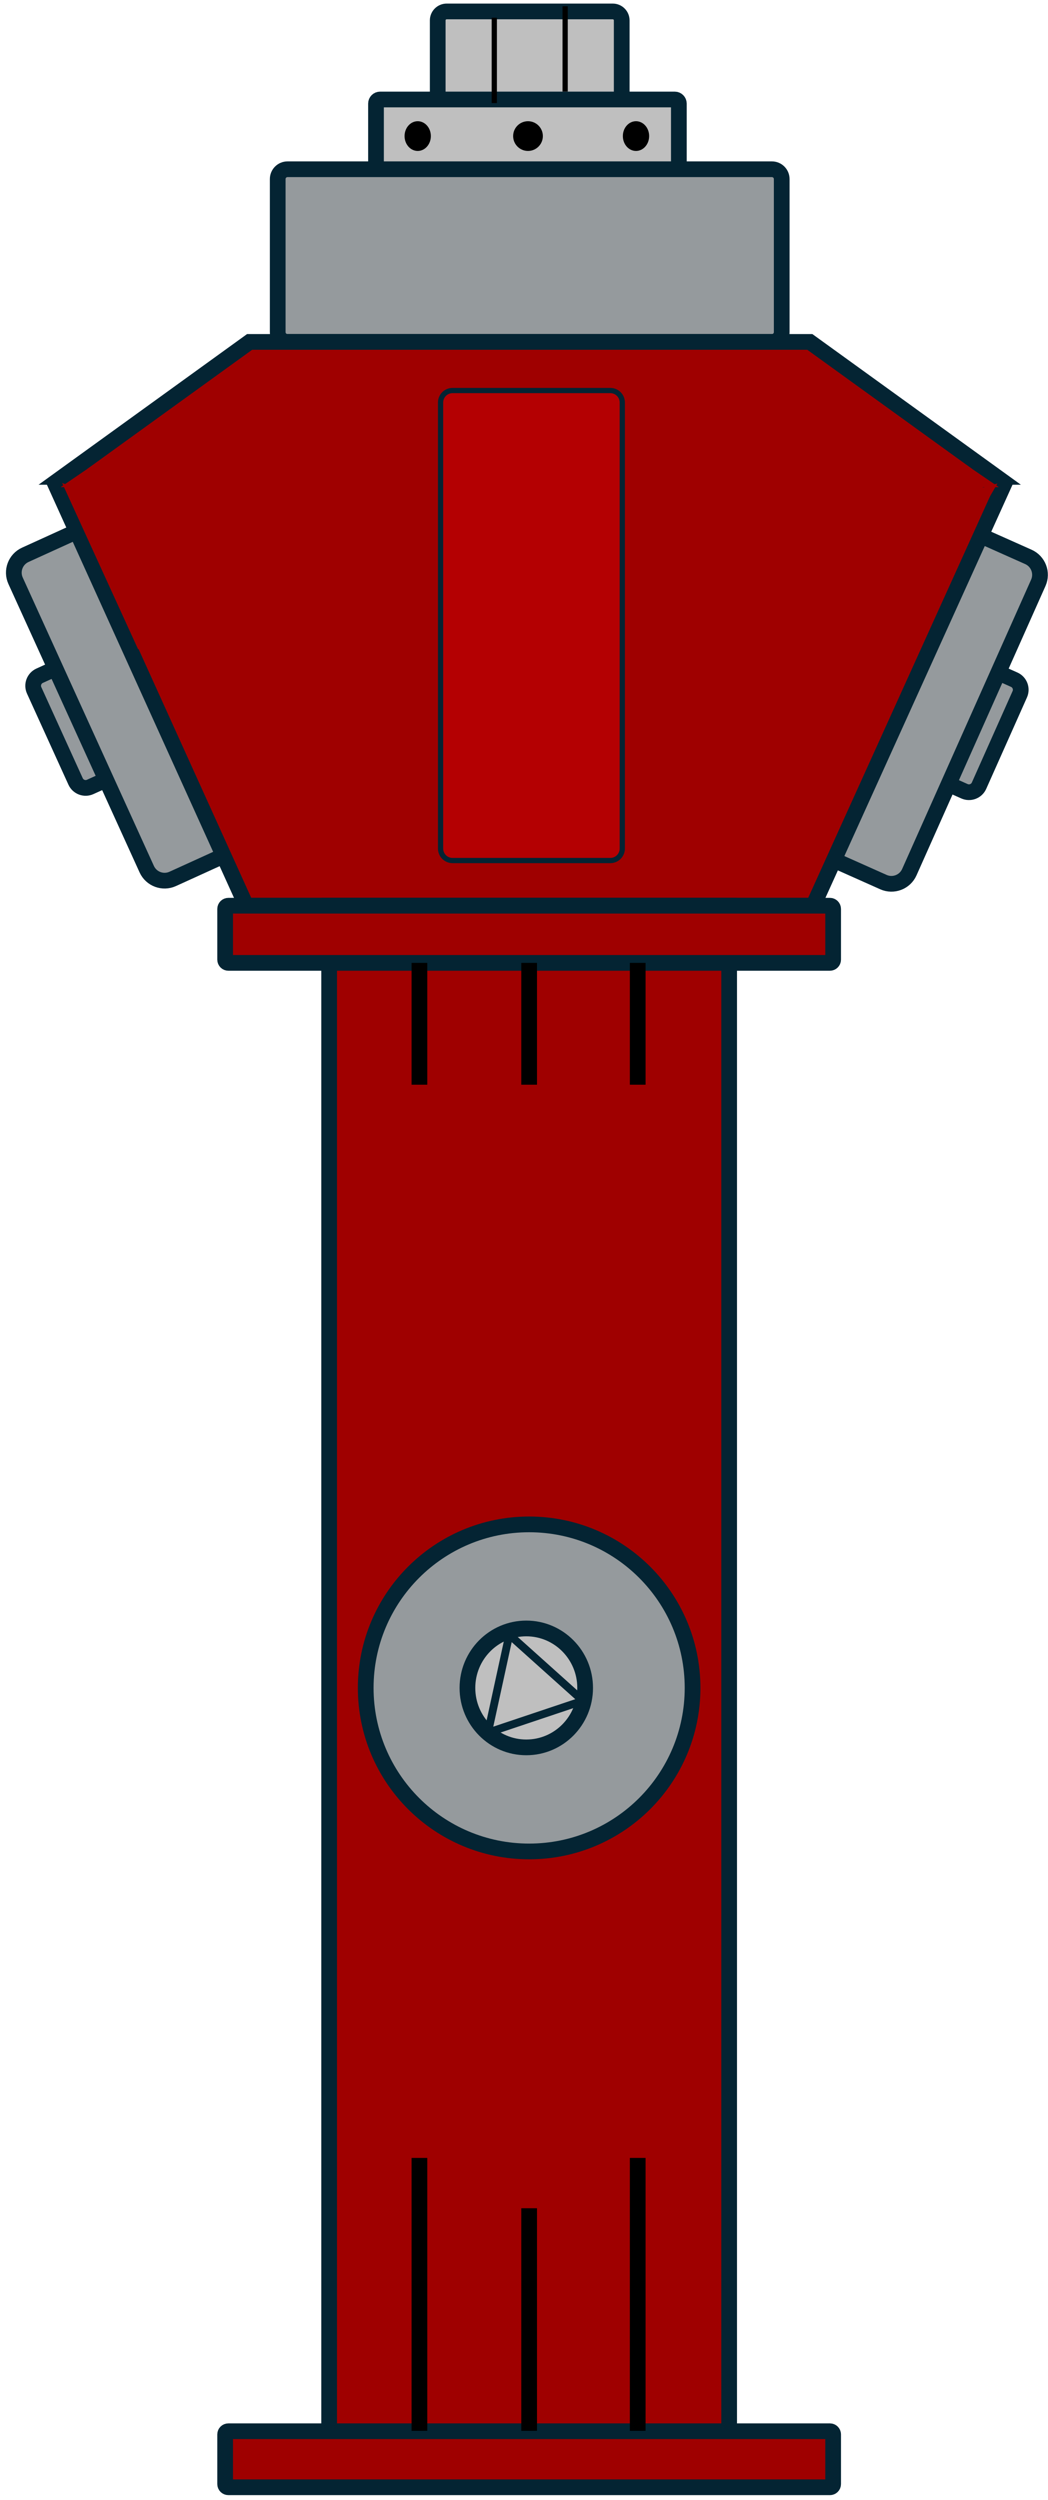 <svg xmlns="http://www.w3.org/2000/svg" xmlns:xlink="http://www.w3.org/1999/xlink" width="917" height="2186" xml:space="preserve" overflow="hidden"><g transform="translate(-1182 -174)"><g><path d="M1565 191.847C1565 187.513 1568.51 184 1572.85 184L1718.15 184C1722.49 184 1726 187.513 1726 191.847L1726 314.153C1726 318.487 1722.49 322 1718.15 322L1572.85 322C1568.51 322 1565 318.487 1565 314.153Z" stroke="#042433" stroke-width="13.75" stroke-linecap="butt" stroke-linejoin="miter" stroke-miterlimit="8" stroke-opacity="1" fill="#BFBFBF" fill-rule="evenodd" fill-opacity="1"></path><path d="M1511 264.582C1511 262.604 1512.6 261 1514.58 261L1772.42 261C1774.4 261 1776 262.604 1776 264.582L1776 320.418C1776 322.396 1774.4 324 1772.42 324L1514.58 324C1512.6 324 1511 322.396 1511 320.418Z" stroke="#042433" stroke-width="13.75" stroke-linecap="butt" stroke-linejoin="miter" stroke-miterlimit="8" stroke-opacity="1" fill="#BFBFBF" fill-rule="evenodd" fill-opacity="1"></path><path d="M2038.66 861.037C2036.49 865.905 2030.78 868.091 2025.91 865.92L1990.66 850.197C1985.79 848.026 1983.6 842.32 1985.78 837.452L2021.43 757.514C2023.6 752.647 2029.31 750.461 2034.17 752.632L2069.43 768.355C2074.29 770.526 2076.48 776.232 2074.31 781.1Z" stroke="#042433" stroke-width="13.75" stroke-linecap="butt" stroke-linejoin="miter" stroke-miterlimit="8" stroke-opacity="1" fill="#959A9D" fill-rule="evenodd" fill-opacity="1"></path><path d="M1977.66 936.68C1973.8 945.332 1963.66 949.218 1955 945.359L1892.34 917.409C1883.69 913.55 1879.8 903.408 1883.66 894.755L1996.52 641.718C2000.38 633.066 2010.52 629.18 2019.17 633.039L2081.84 660.988C2090.49 664.847 2094.37 674.99 2090.52 683.642Z" stroke="#042433" stroke-width="13.75" stroke-linecap="butt" stroke-linejoin="miter" stroke-miterlimit="8" stroke-opacity="1" fill="#959A9D" fill-rule="evenodd" fill-opacity="1"></path><path d="M1211.88 777.68C1209.68 772.829 1211.82 767.107 1216.67 764.899L1251.8 748.91C1256.65 746.702 1262.38 748.845 1264.58 753.696L1300.84 833.362C1303.05 838.213 1300.91 843.935 1296.06 846.143L1260.92 862.132C1256.07 864.34 1250.35 862.197 1248.14 857.346Z" stroke="#042433" stroke-width="13.75" stroke-linecap="butt" stroke-linejoin="miter" stroke-miterlimit="8" stroke-opacity="1" fill="#959A9D" fill-rule="evenodd" fill-opacity="1"></path><path d="M1195.64 681.875C1191.71 673.252 1195.52 663.08 1204.14 659.156L1266.6 630.734C1275.22 626.81 1285.39 630.619 1289.32 639.241L1404.08 891.419C1408.01 900.042 1404.2 910.213 1395.57 914.138L1333.12 942.56C1324.5 946.484 1314.33 942.675 1310.4 934.052Z" stroke="#042433" stroke-width="13.75" stroke-linecap="butt" stroke-linejoin="miter" stroke-miterlimit="8" stroke-opacity="1" fill="#959A9D" fill-rule="evenodd" fill-opacity="1"></path><path d="M1425 330.586C1425 325.844 1428.84 322 1433.59 322L1857.41 322C1862.16 322 1866 325.844 1866 330.586L1866 464.414C1866 469.156 1862.16 473 1857.41 473L1433.59 473C1428.84 473 1425 469.156 1425 464.414Z" stroke="#042433" stroke-width="13.75" stroke-linecap="butt" stroke-linejoin="miter" stroke-miterlimit="8" stroke-opacity="1" fill="#959A9D" fill-rule="evenodd" fill-opacity="1"></path><path d="M2054 591 1237 591 1400.4 473 1890.6 473Z" stroke="#042433" stroke-width="13.75" stroke-linecap="butt" stroke-linejoin="miter" stroke-miterlimit="8" stroke-opacity="1" fill="#9F0000" fill-rule="evenodd" fill-opacity="1"></path><path d="M1232 601 2059 601 1893.6 966 1397.4 966Z" stroke="#042433" stroke-width="13.75" stroke-linecap="butt" stroke-linejoin="miter" stroke-miterlimit="8" stroke-opacity="1" fill="#9F0000" fill-rule="evenodd" fill-opacity="1"></path><rect x="1470" y="966" width="350" height="1352" stroke="#042433" stroke-width="13.75" stroke-linecap="butt" stroke-linejoin="miter" stroke-miterlimit="8" stroke-opacity="1" fill="#9F0000" fill-opacity="1"></rect><path d="M1379 968.843C1379 967.273 1380.27 966 1381.84 966L1908.16 966C1909.73 966 1911 967.273 1911 968.843L1911 1013.16C1911 1014.73 1909.73 1016 1908.16 1016L1381.84 1016C1380.27 1016 1379 1014.73 1379 1013.16Z" stroke="#042433" stroke-width="13.75" stroke-linecap="butt" stroke-linejoin="miter" stroke-miterlimit="8" stroke-opacity="1" fill="#9F0000" fill-rule="evenodd" fill-opacity="1"></path><path d="M1379 2302.79C1379 2301.25 1380.25 2300 1381.79 2300L1908.21 2300C1909.75 2300 1911 2301.25 1911 2302.79L1911 2346.21C1911 2347.75 1909.75 2349 1908.21 2349L1381.79 2349C1380.25 2349 1379 2347.75 1379 2346.21Z" stroke="#042433" stroke-width="13.75" stroke-linecap="butt" stroke-linejoin="miter" stroke-miterlimit="8" stroke-opacity="1" fill="#9F0000" fill-rule="evenodd" fill-opacity="1"></path><path d="M1235 600 1345 525 1455 600Z" fill="#9F0000" fill-rule="evenodd" fill-opacity="1"></path><path d="M1450.47 675.117 1302.82 741.728 1236.34 596.352Z" fill="#9F0000" fill-rule="evenodd" fill-opacity="1"></path><path d="M1836 600 1946 525 2056 600Z" fill="#9F0000" fill-rule="evenodd" fill-opacity="1"></path><path d="M2054.78 596.779 1973.5 736.896 1834.82 657.394Z" fill="#9F0000" fill-rule="evenodd" fill-opacity="1"></path><rect x="1245" y="595" width="797" height="17" fill="#9F0000" fill-opacity="1"></rect><rect x="1394" y="551" width="520" height="71" fill="#9F0000" fill-opacity="1"></rect><path d="M1567.5 525.985C1567.5 520.194 1572.19 515.5 1577.98 515.5L1716.02 515.5C1721.81 515.5 1726.5 520.194 1726.5 525.985L1726.5 916.015C1726.5 921.806 1721.81 926.5 1716.02 926.5L1577.98 926.5C1572.19 926.5 1567.5 921.806 1567.5 916.015Z" stroke="#042433" stroke-width="4.583" stroke-linecap="butt" stroke-linejoin="miter" stroke-miterlimit="8" stroke-opacity="1" fill="#B40002" fill-rule="evenodd" fill-opacity="1"></path><path d="M1549 1016 1549 1122.52" stroke="#000000" stroke-width="13.75" stroke-linecap="butt" stroke-linejoin="miter" stroke-miterlimit="8" stroke-opacity="1" fill="none" fill-rule="evenodd"></path><path d="M1645 1016 1645 1122.52" stroke="#000000" stroke-width="13.75" stroke-linecap="butt" stroke-linejoin="miter" stroke-miterlimit="8" stroke-opacity="1" fill="none" fill-rule="evenodd"></path><path d="M1740 1016 1740 1122.52" stroke="#000000" stroke-width="13.75" stroke-linecap="butt" stroke-linejoin="miter" stroke-miterlimit="8" stroke-opacity="1" fill="none" fill-rule="evenodd"></path><path d="M1549 2061 1549 2299.63" stroke="#000000" stroke-width="13.75" stroke-linecap="butt" stroke-linejoin="miter" stroke-miterlimit="8" stroke-opacity="1" fill="none" fill-rule="evenodd"></path><path d="M1645 2105 1645 2299.63" stroke="#000000" stroke-width="13.75" stroke-linecap="butt" stroke-linejoin="miter" stroke-miterlimit="8" stroke-opacity="1" fill="none" fill-rule="evenodd"></path><path d="M1740 2061 1740 2299.63" stroke="#000000" stroke-width="13.75" stroke-linecap="butt" stroke-linejoin="miter" stroke-miterlimit="8" stroke-opacity="1" fill="none" fill-rule="evenodd"></path><path d="M1614.5 189.5 1614.5 264.127" stroke="#000000" stroke-width="4.583" stroke-linecap="butt" stroke-linejoin="miter" stroke-miterlimit="8" stroke-opacity="1" fill="none" fill-rule="evenodd"></path><path d="M1676.5 179.5 1676.5 254.127" stroke="#000000" stroke-width="4.583" stroke-linecap="butt" stroke-linejoin="miter" stroke-miterlimit="8" stroke-opacity="1" fill="none" fill-rule="evenodd"></path><path d="M1631 293C1631 285.82 1636.82 280 1644 280 1651.18 280 1657 285.82 1657 293 1657 300.18 1651.18 306 1644 306 1636.82 306 1631 300.18 1631 293Z" fill="#000000" fill-rule="evenodd" fill-opacity="1"></path><path d="M1536 293C1536 285.82 1541.15 280 1547.5 280 1553.85 280 1559 285.82 1559 293 1559 300.18 1553.85 306 1547.5 306 1541.15 306 1536 300.18 1536 293Z" fill="#000000" fill-rule="evenodd" fill-opacity="1"></path><path d="M1727 293C1727 285.82 1732.15 280 1738.5 280 1744.85 280 1750 285.82 1750 293 1750 300.18 1744.85 306 1738.5 306 1732.15 306 1727 300.18 1727 293Z" fill="#000000" fill-rule="evenodd" fill-opacity="1"></path><path d="M1502 1650C1502 1571.02 1566.02 1507 1645 1507 1723.98 1507 1788 1571.02 1788 1650 1788 1728.98 1723.98 1793 1645 1793 1566.02 1793 1502 1728.98 1502 1650Z" stroke="#042433" stroke-width="13.75" stroke-linecap="butt" stroke-linejoin="miter" stroke-miterlimit="8" stroke-opacity="1" fill="#959A9D" fill-rule="evenodd" fill-opacity="1"></path><path d="M1591 1650C1591 1621.28 1614.06 1598 1642.5 1598 1670.94 1598 1694 1621.28 1694 1650 1694 1678.72 1670.94 1702 1642.5 1702 1614.06 1702 1591 1678.72 1591 1650Z" stroke="#042433" stroke-width="13.75" stroke-linecap="butt" stroke-linejoin="miter" stroke-miterlimit="8" stroke-opacity="1" fill="#BFBFBF" fill-rule="evenodd" fill-opacity="1"></path><path d="M1692.05 1661.23 1608.97 1689.08 1627.63 1603.46Z" stroke="#042433" stroke-width="6.875" stroke-linecap="butt" stroke-linejoin="miter" stroke-miterlimit="8" stroke-opacity="1" fill="#BFBFBF" fill-rule="evenodd" fill-opacity="1"></path></g></g></svg>
